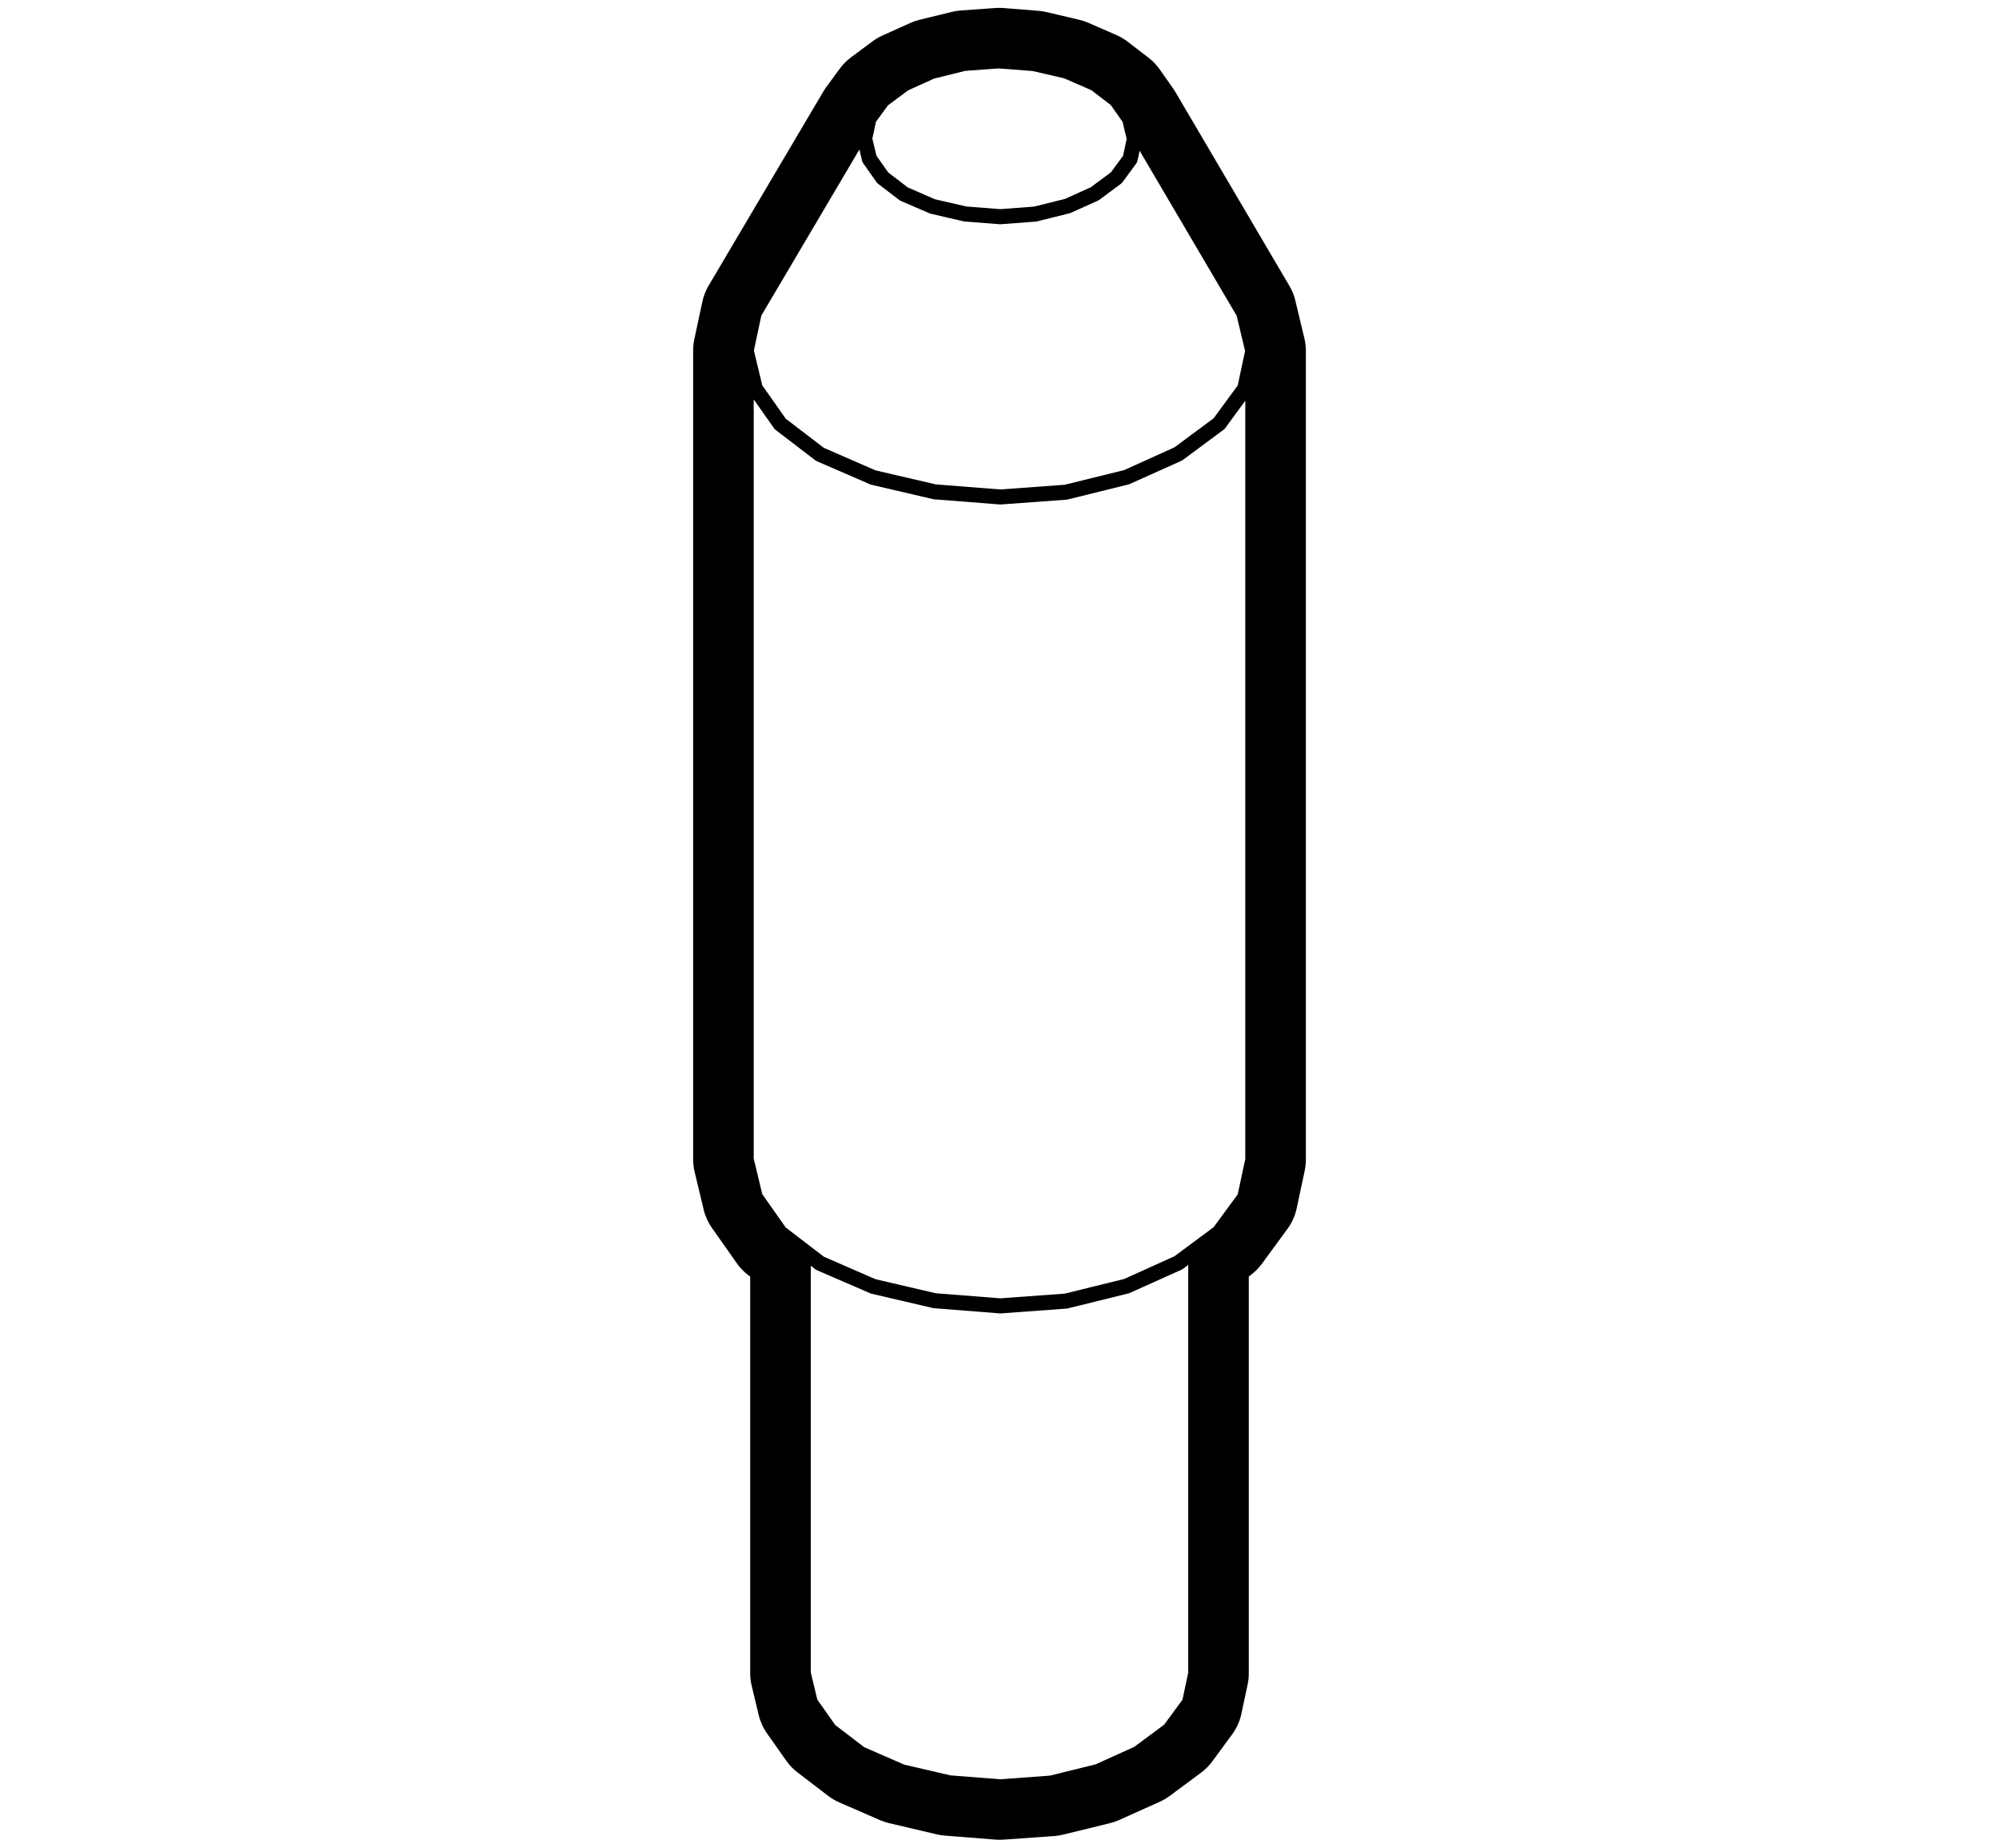 <svg xmlns="http://www.w3.org/2000/svg" viewBox="0 0 132 122"><path class="st0" d="M86.134,22.347l-0.6-2.506c-0.081-0.337-0.211-0.66-0.387-0.958L77.606,6.06
		c-0.049-0.082-0.101-0.162-0.155-0.24l-0.88-1.248c-0.204-0.29-0.451-0.548-0.733-0.764l-1.396-1.069
		c-0.226-0.172-0.471-0.316-0.731-0.43l-1.85-0.805c-0.192-0.084-0.391-0.15-0.595-0.198l-2.162-0.509
		c-0.172-0.04-0.347-0.067-0.523-0.082L66.267,0.53c-0.175-0.014-0.352-0.015-0.527-0.002l-2.3,0.164
		c-0.197,0.014-0.392,0.045-0.583,0.092l-2.134,0.522c-0.207,0.05-0.408,0.119-0.601,0.206L58.279,2.34
		c-0.231,0.104-0.451,0.232-0.654,0.384l-1.433,1.064c-0.281,0.209-0.529,0.458-0.735,0.74l-0.903,1.232
		c-0.068,0.094-0.132,0.189-0.19,0.289L46.79,18.864c-0.192,0.326-0.331,0.681-0.41,1.05l-0.533,2.494
		c-0.051,0.24-0.077,0.485-0.077,0.731v53.413c0,0.274,0.032,0.548,0.096,0.815l0.6,2.506c0.103,0.431,0.287,0.838,0.542,1.2
		l1.651,2.345c0.204,0.29,0.451,0.547,0.733,0.763l0.146,0.111v26.197c0,0.275,0.032,0.549,0.097,0.816l0.465,1.94
		c0.103,0.43,0.287,0.837,0.541,1.198l1.28,1.817c0.205,0.291,0.453,0.55,0.736,0.766l2.031,1.553
		c0.225,0.172,0.469,0.315,0.729,0.429l2.693,1.173c0.192,0.084,0.392,0.15,0.597,0.198l3.145,0.739
		c0.172,0.04,0.347,0.067,0.523,0.082l3.363,0.268c0.092,0.007,0.185,0.011,0.277,0.011c0.083,0,0.166-0.003,0.249-0.009
		l3.348-0.238c0.197-0.014,0.392-0.045,0.583-0.092l3.104-0.76c0.207-0.05,0.408-0.119,0.602-0.207l2.681-1.204
		c0.23-0.103,0.448-0.23,0.651-0.381l2.084-1.546c0.281-0.209,0.53-0.459,0.737-0.741l1.315-1.793
		c0.292-0.398,0.497-0.854,0.6-1.338l0.414-1.933c0.052-0.241,0.078-0.486,0.078-0.732v-26.22l0.123-0.092
		c0.281-0.208,0.53-0.458,0.737-0.74l1.698-2.315c0.292-0.399,0.497-0.855,0.601-1.339l0.533-2.493
		c0.051-0.24,0.077-0.485,0.077-0.731V23.162C86.23,22.888,86.198,22.614,86.134,22.347z M78.461,110.454l-0.38,1.776l-1.207,1.646
		l-1.981,1.469l-2.544,1.152l-3.021,0.746l-3.273,0.239l-3.289-0.256l-3.059-0.711l-2.637-1.149l-1.921-1.469l-1.18-1.677
		l-0.43-1.79V83.577l0.301,0.231c0.032,0.024,0.067,0.045,0.104,0.061l2.595,1.124l0.964,0.418l4.135,0.965l4.418,0.348l4.403-0.322
		l4.094-1.009l0.909-0.408l2.551-1.145c0.033-0.015,0.064-0.033,0.094-0.055l0.355-0.264V110.454z M77.553,82.949l-2.092,0.945
		l-1.232,0.556l-3.925,0.966l-4.245,0.31l-4.268-0.335l-3.974-0.925l-1.279-0.557l-2.139-0.933l-2.513-1.923l-1.552-2.204
		l-0.564-2.355v-50.12l1.343,1.906c0.029,0.041,0.064,0.078,0.105,0.109l1.552,1.188l1.07,0.819
		c0.032,0.024,0.067,0.045,0.104,0.061l3.559,1.542l4.135,0.965l4.418,0.348l4.403-0.322l4.094-1.011l3.46-1.553
		c0.033-0.015,0.064-0.033,0.093-0.055l1.124-0.834l1.567-1.163c0.04-0.029,0.076-0.065,0.105-0.105l1.328-1.81v50.065l-0.5,2.337
		l-1.59,2.168L77.553,82.949z M56.749,9.872l0.176,0.736c0.015,0.062,0.041,0.12,0.077,0.172l0.879,1.25
		c0.029,0.041,0.065,0.078,0.105,0.109l0.626,0.479l0.77,0.589c0.032,0.024,0.067,0.045,0.104,0.061l1.936,0.835l2.236,0.519
		l2.389,0.186l2.383-0.178l2.22-0.552l1.843-0.825c0.033-0.015,0.064-0.033,0.094-0.055l0.763-0.567l0.67-0.498
		c0.04-0.03,0.075-0.065,0.105-0.105l0.903-1.231c0.042-0.057,0.071-0.122,0.085-0.191l0.14-0.653l6.408,10.896l0.556,2.323
		l-0.487,2.28l-1.59,2.167l-0.911,0.676l-1.677,1.244l-3.324,1.501l-3.925,0.968l-4.245,0.31l-4.268-0.335l-3.974-0.925
		l-3.418-1.489l-1.629-1.247l-0.884-0.677l-1.552-2.204l-0.551-2.303l0.492-2.303L56.749,9.872z M74.125,8.041l0.271,1.134
		l-0.238,1.114l-0.796,1.084l-0.523,0.389l-0.806,0.599l-1.707,0.773l-2.051,0.509l-2.225,0.165l-2.239-0.173l-2.076-0.479
		l-1.794-0.782l-0.816-0.625l-0.471-0.36l-0.78-1.108l-0.27-1.131l0.238-1.111l0.796-1.087l1.329-0.986l1.707-0.775l2.051-0.509
		l2.225-0.165l2.239,0.173l2.077,0.481l1.794,0.78l1.287,0.985L74.125,8.041z"/></svg>